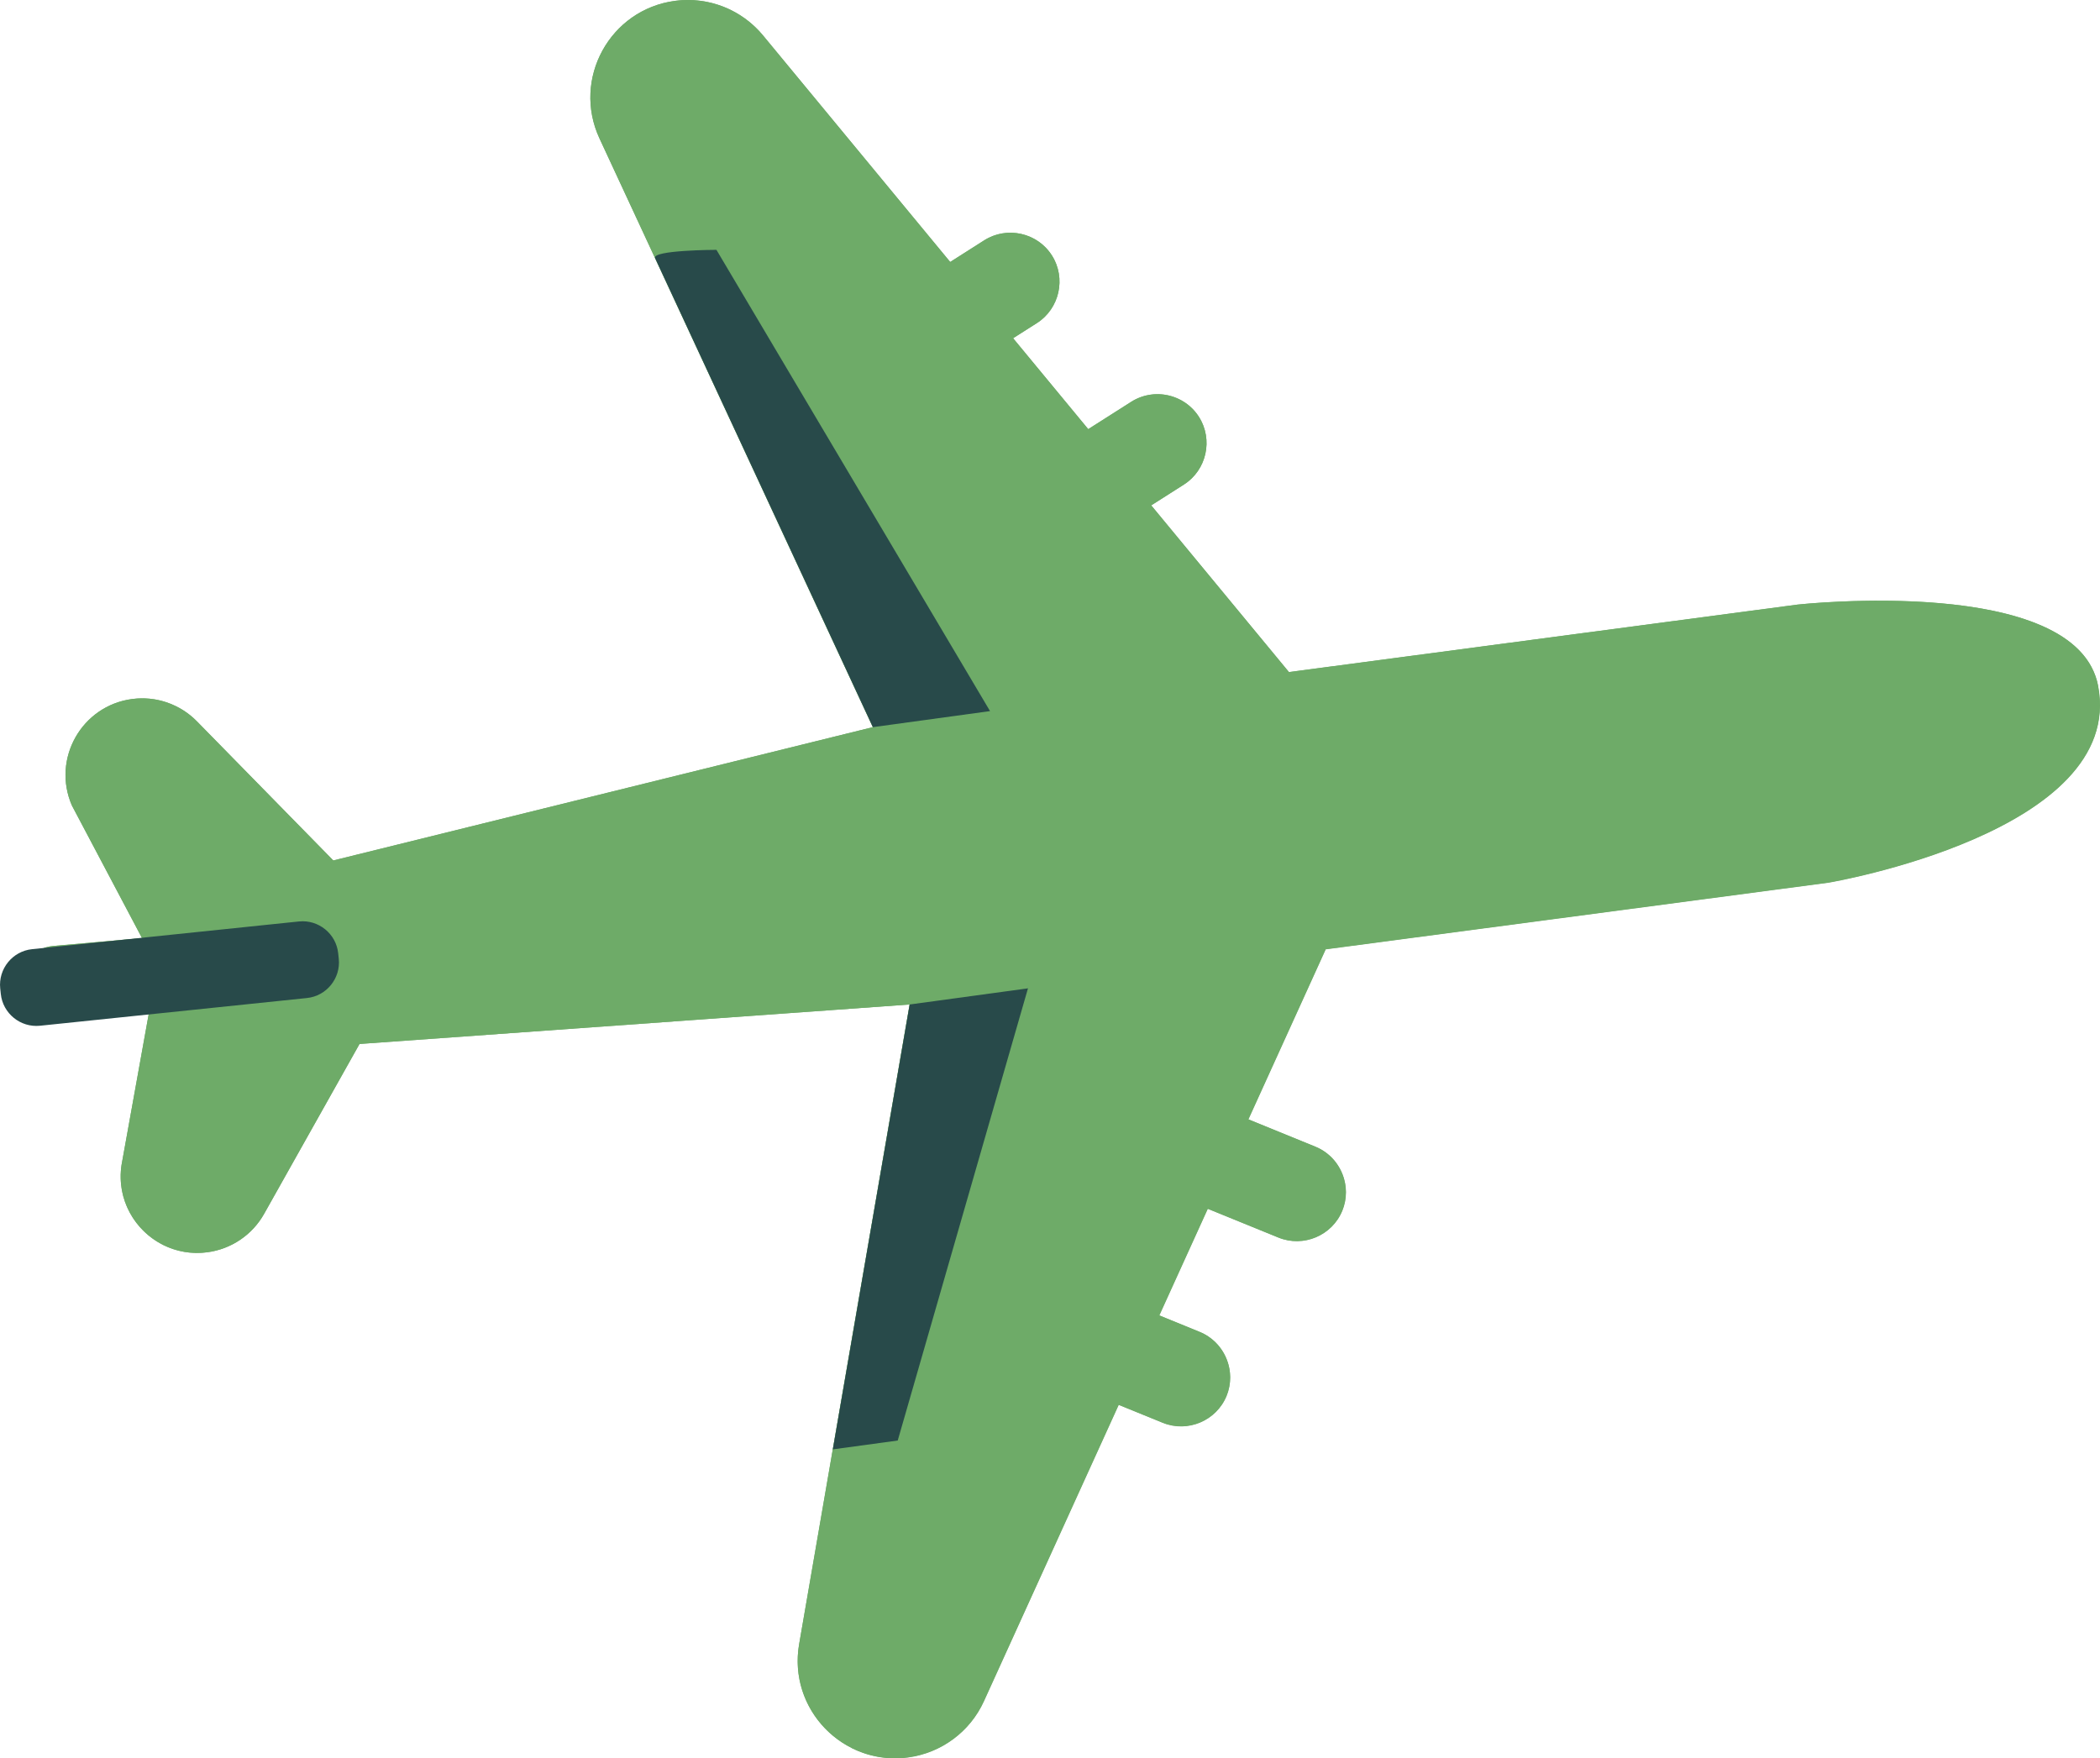 <?xml version="1.0" encoding="UTF-8"?> <svg xmlns="http://www.w3.org/2000/svg" id="Layer_2" viewBox="0 0 396.29 331.81"><defs><style> .cls-1 { fill: #284a4a; } .cls-2 { fill: #6eab68; } </style></defs><g id="Layer_1-2" data-name="Layer_1"><g><path class="cls-2" d="M160.74,329.89c-6.93-3.46-11.38-11.19-9.93-19.6l20.85-120.72-103.81,7.45-18.01,32.06c-2.23,3.97-6.19,6.66-10.71,7.25-3.01.4-5.87-.15-8.34-1.38-5.34-2.67-8.82-8.56-7.86-15.06l5.17-28.71-16.78,1.49c-1.35.12-2.65-.15-3.78-.72-2.14-1.07-3.69-3.19-3.92-5.73-.34-3.89,2.56-7.36,6.45-7.7l16.73-1.48-13.23-25.02c-3.83-8.81,1.84-18.84,11.36-20.1,2.9-.39,5.81.12,8.36,1.4,1.42.71,2.72,1.65,3.86,2.81l25.74,26.26,101.82-25.16L113.13,26.13c-5.23-11.25,1.96-24.34,14.26-25.97,3.7-.49,7.4.16,10.64,1.78,2.26,1.13,4.29,2.73,5.95,4.73l35.33,42.77,6.41-4.08c2.84-1.81,6.31-1.86,9.13-.45,1.45.72,2.72,1.83,3.65,3.29,2.73,4.29,1.46,10.04-2.84,12.78l-4.48,2.85,14.18,17.16,8.11-5.16c2.84-1.81,6.31-1.86,9.13-.45,1.45.72,2.72,1.83,3.65,3.29,2.73,4.29,1.46,10.04-2.83,12.78l-6.17,3.93,25.99,31.46,95.95-12.73s31.3-3.47,47.51,4.64c4.82,2.41,8.3,5.84,9.24,10.69,5.31,27.67-50.88,37.15-50.88,37.15l-94.88,12.58-14.59,32.1,12.65,5.16c.22.09.44.19.65.29,4.27,2.13,6.26,7.28,4.43,11.77-1.92,4.71-7.35,7-12.06,5.08l-13.33-5.43-9.15,20.13,7.62,3.11c.22.09.44.19.65.29,4.27,2.14,6.26,7.28,4.43,11.77-1.92,4.71-7.35,7-12.06,5.08l-8.3-3.38-25.43,55.92c-2.62,5.77-8.04,9.78-14.32,10.62-3.83.51-7.47-.19-10.61-1.75"></path><path class="cls-2" d="M395.93,129.43c-4.06-21.16-56.75-15.33-56.75-15.33l-95.95,12.73-25.99-31.46,6.17-3.93c4.29-2.73,5.57-8.48,2.83-12.78-2.73-4.29-8.48-5.57-12.77-2.83l-8.11,5.16-14.18-17.16,4.48-2.85c4.29-2.73,5.57-8.48,2.84-12.78-2.73-4.29-8.48-5.57-12.78-2.84l-6.41,4.08L143.98,6.68c-4.04-4.89-10.31-7.35-16.59-6.52-12.3,1.63-19.48,14.72-14.26,25.97l51.59,111.1-101.82,25.16-25.74-26.26c-3.19-3.25-7.71-4.81-12.23-4.21-9.52,1.26-15.19,11.29-11.36,20.1l13.23,25.02-16.73,1.48c-3.89.34-6.79,3.81-6.45,7.7.35,3.89,3.81,6.79,7.7,6.45l16.78-1.49-5.17,28.71c-1.4,9.5,6.68,17.71,16.2,16.44,4.51-.6,8.48-3.28,10.71-7.25l18-32.06,103.81-7.45-20.85,120.72c-2.11,12.22,8.24,22.99,20.54,21.35,6.28-.83,11.7-4.85,14.32-10.62l25.43-55.92,8.3,3.38c4.71,1.92,10.14-.36,12.06-5.08,1.92-4.71-.36-10.14-5.08-12.06l-7.62-3.11,9.15-20.13,13.33,5.43c4.71,1.92,10.14-.36,12.06-5.08,1.92-4.71-.36-10.14-5.08-12.06l-12.65-5.16,14.59-32.1,94.88-12.58s56.19-9.48,50.88-37.15Z"></path><path class="cls-1" d="M56.42,173.9l-50.37,5.23c-3.69.38-6.39,3.71-6.01,7.4l.11,1.04c.38,3.69,3.71,6.39,7.4,6.01l50.37-5.23c3.69-.38,6.39-3.71,6.01-7.4l-.11-1.04c-.38-3.69-3.71-6.39-7.4-6.01Z"></path><path class="cls-1" d="M164.72,137.23l22.11-3.03-51.63-87.05s-12.29.03-11.57,1.58c.72,1.55,41.09,88.49,41.09,88.49Z"></path><polygon class="cls-1" points="171.66 189.57 193.99 186.52 169.41 271.86 157.16 273.53 171.66 189.57"></polygon></g></g></svg> 